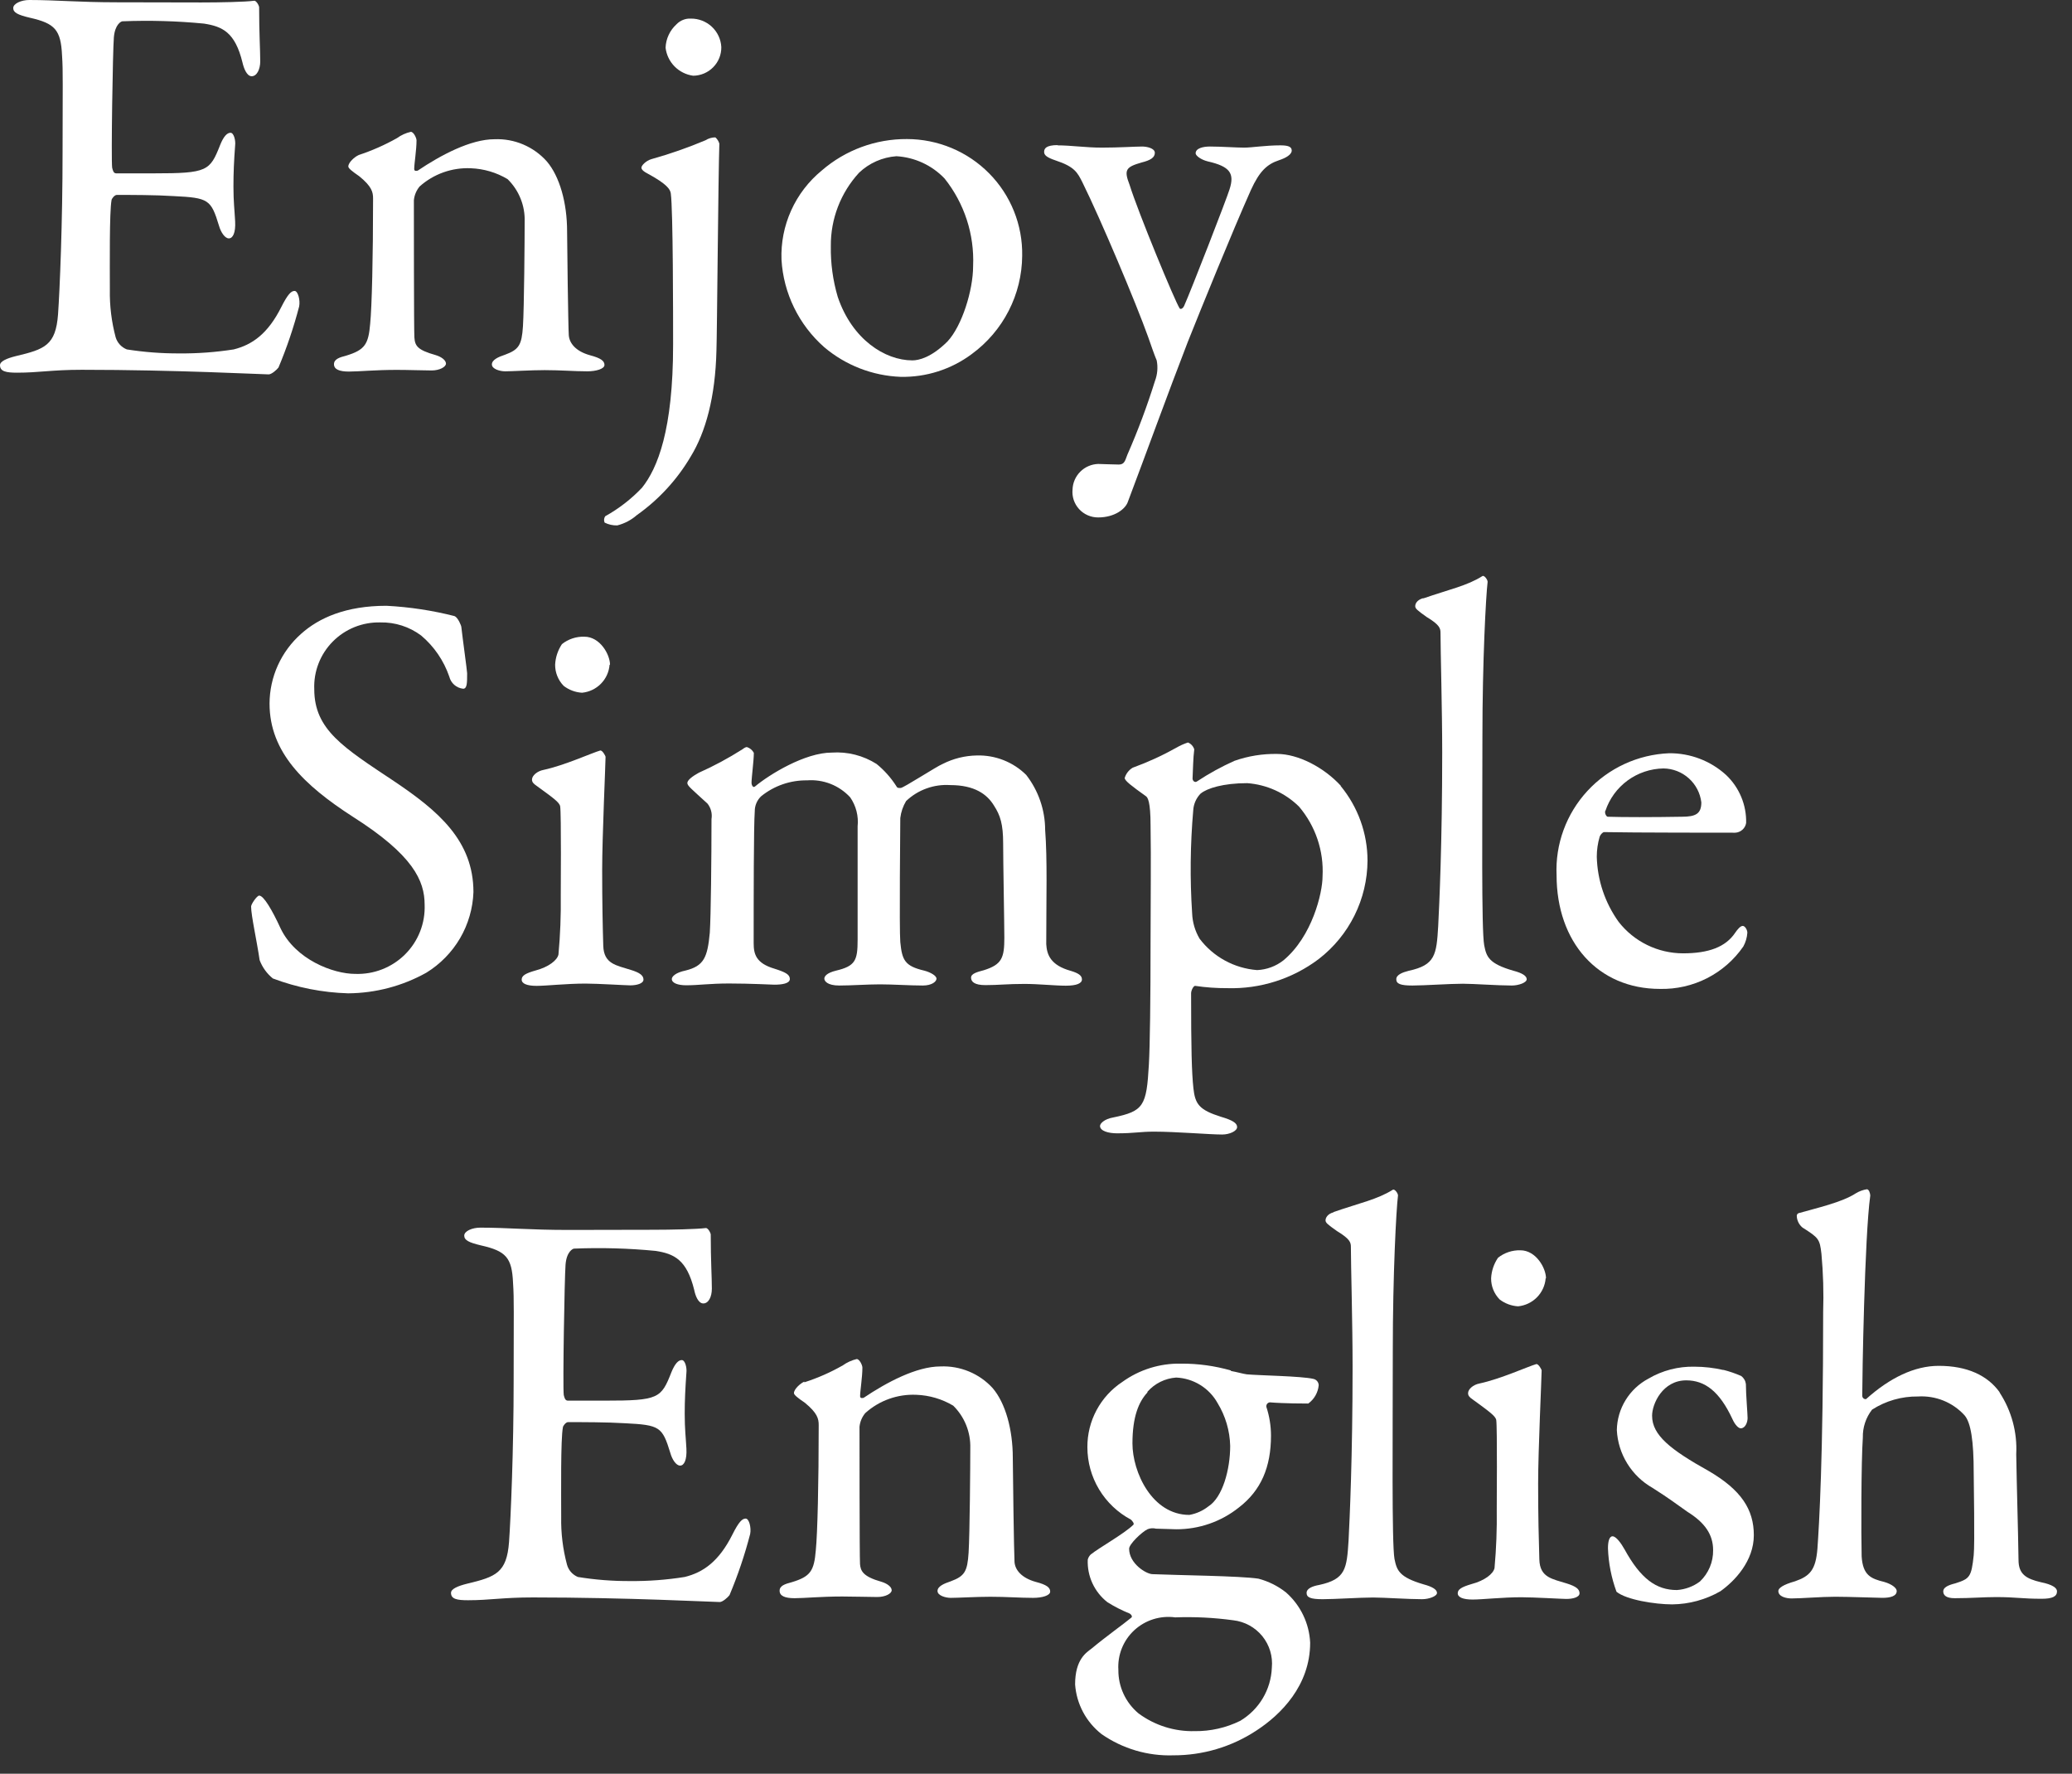 <svg width="111" height="95" viewBox="0 0 111 95" fill="none" xmlns="http://www.w3.org/2000/svg">
<rect x="0" y="0" width="111" height="95" fill="#333333" stroke="none"/>
<path d="M10.773 0.132C11.788 0.132 13.141 0.105 13.603 0.041C13.695 0.009 13.85 0.223 13.882 0.377C13.882 1.787 13.941 2.674 13.941 3.287C13.941 3.715 13.759 4.083 13.484 4.083C13.21 4.083 13.054 3.628 12.99 3.347C12.593 1.723 11.916 1.419 10.928 1.264C9.476 1.124 8.015 1.083 6.557 1.141C6.497 1.141 6.159 1.296 6.1 2.001C6.04 2.705 5.949 8.521 6.008 8.98C6.04 9.103 6.072 9.285 6.223 9.285H8.226C11.12 9.285 11.244 9.162 11.797 7.757C11.98 7.302 12.167 7.111 12.35 7.111C12.533 7.111 12.629 7.539 12.597 7.784C12.533 8.644 12.506 9.253 12.506 9.99C12.506 10.817 12.565 11.244 12.597 11.858C12.629 12.472 12.474 12.768 12.259 12.768C12.044 12.768 11.829 12.431 11.733 12.095C11.303 10.685 11.18 10.594 9.305 10.503C8.317 10.44 7.087 10.44 6.255 10.44C6.132 10.44 5.976 10.653 5.976 10.717C5.857 11.358 5.885 14.204 5.885 15.523C5.87 16.381 5.975 17.236 6.196 18.065C6.24 18.211 6.317 18.345 6.42 18.458C6.524 18.571 6.652 18.658 6.795 18.715C7.72 18.861 8.656 18.932 9.593 18.929C10.573 18.938 11.552 18.866 12.52 18.715C13.502 18.469 14.348 17.887 15.071 16.442C15.414 15.764 15.597 15.582 15.78 15.582C15.963 15.582 16.091 16.073 16.027 16.41C15.736 17.526 15.366 18.62 14.92 19.683C14.829 19.806 14.55 20.052 14.394 20.052C14.056 20.052 9.41 19.806 4.39 19.806C2.762 19.806 2.103 19.961 0.914 19.961C0.329 19.961 0 19.897 0 19.561C0 19.347 0.37 19.192 0.86 19.07C2.401 18.706 2.986 18.492 3.109 16.837C3.201 15.55 3.352 11.94 3.352 8.143C3.352 4.506 3.384 3.86 3.324 2.969C3.26 1.605 2.954 1.255 1.6 0.95C0.951 0.796 0.709 0.673 0.709 0.432C0.709 0.191 1.139 0 1.568 0C3.013 0 4.216 0.123 6.278 0.123L10.773 0.132Z" fill="white"/>
<path d="M19.204 8.307C19.92 8.072 20.611 7.768 21.267 7.398C21.488 7.237 21.74 7.122 22.007 7.061C22.163 7.061 22.314 7.397 22.314 7.516C22.314 8.039 22.19 8.771 22.19 9.048C22.19 9.203 22.346 9.139 22.378 9.139C23.608 8.311 25.208 7.457 26.493 7.457C27.021 7.436 27.547 7.532 28.032 7.739C28.518 7.946 28.951 8.258 29.3 8.652C29.977 9.448 30.38 10.858 30.38 12.385C30.38 12.967 30.439 17.528 30.471 17.955C30.503 18.383 30.841 18.815 31.61 19.028C32.195 19.183 32.382 19.333 32.382 19.547C32.382 19.761 31.925 19.888 31.468 19.888C30.759 19.888 30.05 19.824 29.181 19.824C28.413 19.824 27.462 19.888 27.06 19.888C26.781 19.888 26.351 19.765 26.351 19.52C26.351 19.274 26.689 19.119 27.06 18.997C27.801 18.724 27.951 18.478 28.016 17.469C28.08 16.459 28.107 12.754 28.107 11.867C28.12 11.446 28.046 11.027 27.888 10.636C27.731 10.244 27.494 9.89 27.192 9.594C26.595 9.238 25.918 9.038 25.222 9.012C24.214 8.966 23.228 9.317 22.478 9.989C22.305 10.199 22.198 10.455 22.172 10.726C22.172 11.121 22.172 17.705 22.199 18.069C22.231 18.524 22.355 18.742 23.338 19.019C23.649 19.11 23.891 19.297 23.891 19.474C23.891 19.651 23.553 19.842 23.123 19.842C22.693 19.842 21.893 19.811 21.248 19.811C20.105 19.811 19.213 19.901 18.692 19.901C18.171 19.901 17.892 19.779 17.892 19.506C17.892 19.233 18.198 19.138 18.537 19.051C19.552 18.742 19.739 18.437 19.831 17.337C19.922 16.428 19.986 13.754 19.986 10.63C19.986 10.294 19.922 9.989 19.245 9.439C18.843 9.162 18.66 9.012 18.66 8.916C18.66 8.702 18.999 8.398 19.213 8.307" fill="white"/>
<path d="M34.906 8.521C35.89 8.245 36.855 7.908 37.796 7.512C37.953 7.412 38.136 7.359 38.322 7.357C38.425 7.446 38.499 7.563 38.537 7.694C38.477 9.44 38.413 18.01 38.381 18.774C38.322 21.284 37.796 23.153 37.01 24.44C36.281 25.683 35.294 26.757 34.115 27.591C33.815 27.854 33.456 28.043 33.068 28.141C32.834 28.148 32.601 28.096 32.391 27.991C32.366 27.936 32.356 27.876 32.362 27.816C32.367 27.756 32.389 27.699 32.423 27.65C33.155 27.243 33.819 26.728 34.394 26.122C35.226 25.081 36.059 23.03 36.059 18.47C36.059 17.001 36.059 11.245 35.935 10.358C35.903 10.144 35.748 9.867 34.673 9.285C34.55 9.226 34.362 9.103 34.362 8.98C34.362 8.858 34.609 8.612 34.888 8.526L34.906 8.521ZM38.642 2.524C38.644 2.723 38.607 2.921 38.533 3.106C38.458 3.291 38.347 3.459 38.207 3.601C38.067 3.744 37.9 3.857 37.716 3.935C37.531 4.013 37.333 4.054 37.133 4.056C36.754 4.004 36.404 3.829 36.136 3.557C35.869 3.285 35.7 2.933 35.656 2.556C35.665 2.318 35.721 2.085 35.822 1.87C35.922 1.654 36.065 1.461 36.241 1.301C36.34 1.198 36.459 1.117 36.592 1.065C36.724 1.012 36.867 0.989 37.01 0.996C37.427 0.992 37.831 1.149 38.135 1.433C38.439 1.718 38.621 2.109 38.642 2.524Z" fill="white"/>
<path d="M54.76 13.696C54.753 14.722 54.506 15.732 54.037 16.646C53.569 17.56 52.893 18.352 52.062 18.961C50.963 19.782 49.619 20.212 48.245 20.184C46.739 20.125 45.298 19.565 44.152 18.593C43.48 18 42.932 17.281 42.54 16.478C42.147 15.674 41.918 14.801 41.866 13.909C41.832 13.003 42.009 12.1 42.383 11.273C42.756 10.445 43.316 9.713 44.02 9.135C45.286 8.037 46.912 7.437 48.592 7.448C49.411 7.449 50.222 7.613 50.978 7.928C51.733 8.244 52.418 8.706 52.992 9.288C53.566 9.869 54.018 10.558 54.321 11.315C54.625 12.072 54.774 12.881 54.76 13.696ZM46.018 9.254C45.036 10.324 44.497 11.724 44.509 13.173C44.493 14.096 44.618 15.015 44.879 15.901C45.647 18.174 47.403 19.302 48.88 19.302C49.218 19.302 49.895 19.148 50.759 18.288C51.528 17.465 52.131 15.56 52.131 14.251C52.205 12.556 51.663 10.892 50.604 9.563C49.927 8.852 49.003 8.424 48.02 8.367C47.27 8.422 46.561 8.735 46.018 9.254Z" fill="white"/>
<path d="M56.635 7.785C57.403 7.785 58.144 7.907 59.036 7.907C59.927 7.907 60.819 7.848 61.189 7.848C61.436 7.848 61.866 7.939 61.866 8.185C61.866 8.43 61.651 8.58 61.157 8.703C60.298 8.949 60.206 9.103 60.513 9.899C60.97 11.368 62.945 16.142 63.192 16.51C63.219 16.569 63.343 16.569 63.434 16.387C63.805 15.56 65.721 10.631 65.867 10.145C66.146 9.285 65.899 8.917 64.701 8.644C64.331 8.553 64.052 8.335 64.052 8.212C64.052 7.939 64.454 7.848 64.82 7.848C65.405 7.848 66.237 7.907 66.649 7.907C67.06 7.907 67.787 7.785 68.588 7.785C68.985 7.785 69.2 7.848 69.2 8.062C69.2 8.276 68.894 8.458 68.524 8.58C67.879 8.794 67.477 9.162 67.015 10.172C66 12.445 64.34 16.537 63.631 18.315C62.552 21.102 61.413 24.253 60.43 26.854C60.307 27.254 59.722 27.714 58.83 27.714C58.638 27.715 58.447 27.675 58.271 27.598C58.095 27.521 57.937 27.409 57.808 27.267C57.679 27.126 57.581 26.959 57.52 26.777C57.46 26.596 57.439 26.403 57.458 26.213C57.471 25.855 57.619 25.516 57.874 25.262C58.128 25.009 58.47 24.861 58.83 24.849C58.985 24.849 59.63 24.881 59.937 24.881C60.243 24.881 60.275 24.663 60.394 24.358C60.959 23.07 61.452 21.753 61.871 20.411C62.006 20.059 62.039 19.676 61.967 19.306C61.871 19.093 61.628 18.397 61.509 18.052C60.86 16.233 58.953 11.718 57.998 9.79C57.723 9.235 57.568 8.93 56.553 8.594C56.096 8.439 55.935 8.317 55.935 8.139C55.935 7.962 56.027 7.771 56.676 7.771" fill="white"/>
<path d="M24.348 33.001C24.531 33.06 24.714 33.519 24.714 33.578C24.778 34.16 25.025 35.938 25.025 36.061C25.025 36.579 25.025 36.889 24.81 36.889C24.635 36.869 24.47 36.797 24.338 36.682C24.205 36.566 24.111 36.413 24.07 36.243C23.776 35.386 23.255 34.623 22.561 34.038C21.931 33.567 21.162 33.321 20.375 33.337C19.902 33.326 19.431 33.411 18.993 33.587C18.554 33.764 18.157 34.028 17.825 34.364C17.493 34.699 17.234 35.099 17.064 35.538C16.894 35.977 16.816 36.446 16.836 36.916C16.836 39.089 18.404 40.04 21.116 41.845C23.484 43.436 25.363 45.028 25.363 47.783C25.332 48.653 25.085 49.502 24.645 50.255C24.204 51.007 23.584 51.64 22.84 52.098C21.56 52.812 20.119 53.192 18.651 53.203C17.271 53.163 15.908 52.894 14.618 52.407C14.298 52.148 14.054 51.809 13.909 51.425C13.758 50.384 13.452 49.038 13.452 48.551C13.452 48.429 13.763 47.969 13.886 47.969C14.129 47.969 14.591 48.765 15.025 49.711C15.825 51.398 17.855 52.162 19.026 52.162C19.52 52.18 20.013 52.097 20.473 51.917C20.933 51.737 21.352 51.465 21.701 51.117C22.05 50.769 22.324 50.353 22.504 49.895C22.684 49.437 22.767 48.947 22.748 48.456C22.748 47.174 22.135 45.796 18.902 43.745C16.287 42.058 14.44 40.285 14.44 37.684C14.442 36.978 14.594 36.28 14.885 35.636C15.177 34.992 15.601 34.417 16.132 33.947C17.087 33.092 18.532 32.446 20.704 32.446C21.939 32.51 23.164 32.696 24.362 33.001" fill="white"/>
<path d="M29.117 41.236C30.256 40.991 31.701 40.327 32.163 40.195C32.286 40.195 32.441 40.5 32.441 40.531C32.441 40.868 32.259 44.846 32.259 46.592C32.259 48.338 32.286 49.593 32.318 50.662C32.35 51.639 33.027 51.703 33.795 51.949C34.289 52.099 34.472 52.253 34.472 52.467C34.472 52.681 34.106 52.776 33.763 52.776C33.548 52.776 32.012 52.681 31.362 52.681C30.347 52.681 29.273 52.803 28.747 52.803C28.221 52.803 27.947 52.681 27.947 52.467C27.947 52.253 28.162 52.13 28.688 51.98C29.396 51.794 29.858 51.426 29.918 51.121C30.014 50.074 30.055 49.022 30.041 47.97C30.041 47.907 30.073 43.56 30.009 43.191C29.977 42.978 29.639 42.737 28.747 42.091C28.564 41.968 28.5 41.877 28.5 41.755C28.5 41.541 28.779 41.3 29.117 41.236ZM32.656 35.603C32.627 35.986 32.463 36.346 32.193 36.62C31.923 36.895 31.564 37.066 31.18 37.103C30.822 37.082 30.479 36.953 30.196 36.735C29.901 36.431 29.737 36.025 29.739 35.603C29.758 35.208 29.885 34.826 30.105 34.498C30.446 34.228 30.872 34.087 31.308 34.102C32.14 34.102 32.679 35.052 32.679 35.603" fill="white"/>
<path d="M37.43 41.391C38.239 41.031 39.02 40.611 39.767 40.136C39.89 40.045 39.954 40.013 40.014 40.013C40.173 40.064 40.306 40.175 40.384 40.322C40.384 40.75 40.26 41.636 40.26 41.941C40.26 42.005 40.32 42.218 40.443 42.127C41.216 41.482 43.123 40.309 44.559 40.309C45.404 40.251 46.245 40.465 46.959 40.918C47.366 41.249 47.718 41.642 48.002 42.082C48.066 42.205 48.098 42.205 48.249 42.205C48.4 42.205 50.187 41.041 50.498 40.918C51.065 40.63 51.691 40.474 52.327 40.463C52.816 40.449 53.304 40.534 53.759 40.713C54.214 40.892 54.628 41.161 54.975 41.505C55.629 42.346 55.986 43.378 55.99 44.442C56.113 46.038 56.049 48.057 56.049 50.566C56.081 51.117 56.264 51.699 57.375 52.003C57.773 52.126 57.961 52.249 57.961 52.458C57.961 52.667 57.682 52.794 57.096 52.794C56.511 52.794 55.651 52.699 54.879 52.699C53.964 52.699 53.507 52.763 52.789 52.763C52.204 52.763 52.021 52.581 52.021 52.362C52.021 52.144 52.359 52.058 52.698 51.967C53.681 51.662 53.804 51.294 53.804 50.221C53.804 49.489 53.74 46.183 53.74 45.169C53.74 44.155 53.589 43.669 53.251 43.151C52.88 42.537 52.204 42.05 50.91 42.05C50.477 42.021 50.042 42.081 49.635 42.229C49.227 42.376 48.854 42.606 48.541 42.905C48.374 43.183 48.268 43.493 48.23 43.814C48.23 44.033 48.171 49.784 48.23 50.457C48.326 51.44 48.477 51.744 49.524 51.99C49.863 52.081 50.169 52.263 50.169 52.417C50.169 52.572 49.927 52.785 49.433 52.785C48.756 52.785 47.833 52.722 47.147 52.722C46.461 52.722 45.606 52.785 44.961 52.785C44.316 52.785 44.161 52.54 44.161 52.417C44.161 52.294 44.284 52.112 44.778 51.99C45.825 51.744 45.944 51.44 45.944 50.335V44.264C46.002 43.714 45.861 43.161 45.546 42.705C45.256 42.39 44.897 42.144 44.497 41.986C44.097 41.829 43.666 41.764 43.237 41.796C42.34 41.784 41.468 42.086 40.773 42.65C40.665 42.753 40.579 42.877 40.521 43.014C40.463 43.15 40.433 43.297 40.434 43.446C40.375 44.215 40.375 48.193 40.375 50.517C40.375 51.099 40.498 51.59 41.481 51.881C42.067 52.067 42.313 52.19 42.313 52.435C42.313 52.681 41.884 52.74 41.481 52.74C41.358 52.74 40.219 52.676 39.049 52.676C38.034 52.676 37.421 52.772 36.763 52.772C36.305 52.772 35.99 52.649 35.99 52.435C35.99 52.312 36.177 52.094 36.73 51.981C37.714 51.735 37.901 51.276 38.025 49.957C38.084 49.048 38.116 45.979 38.116 43.869C38.14 43.724 38.133 43.575 38.096 43.433C38.059 43.29 37.993 43.157 37.901 43.041C37.037 42.246 36.822 42.091 36.822 41.937C36.822 41.782 37.101 41.573 37.439 41.386" fill="white"/>
<path d="M71.816 42.091C72.75 43.221 73.26 44.639 73.26 46.101C73.254 47.119 73.016 48.121 72.562 49.034C72.109 49.946 71.454 50.744 70.645 51.367C69.24 52.428 67.511 52.978 65.748 52.926C65.171 52.929 64.595 52.888 64.024 52.803C63.932 52.803 63.809 53.049 63.809 53.204C63.809 56.173 63.841 57.428 63.932 58.282C64.024 59.137 64.239 59.447 65.409 59.815C66.027 59.997 66.274 60.151 66.274 60.365C66.274 60.579 65.871 60.765 65.473 60.765C64.797 60.765 63.009 60.611 61.815 60.611C61.075 60.611 60.768 60.701 59.845 60.701C59.387 60.701 58.93 60.579 58.93 60.306C58.93 60.183 59.145 59.938 59.639 59.851C61.267 59.515 61.422 59.237 61.546 57.032C61.605 56.023 61.637 53.513 61.637 50.394C61.637 48.311 61.669 46.015 61.637 44.21C61.637 42.923 61.482 42.709 61.39 42.646C60.622 42.096 60.252 41.818 60.252 41.668C60.32 41.438 60.474 41.241 60.681 41.118C61.49 40.825 62.273 40.466 63.023 40.045C63.218 39.932 63.425 39.839 63.64 39.768C63.72 39.8 63.792 39.85 63.851 39.914C63.909 39.977 63.953 40.053 63.978 40.136C63.914 40.627 63.914 41.209 63.887 41.7C63.887 41.818 64.01 41.941 64.129 41.85C64.766 41.43 65.435 41.062 66.132 40.75C66.866 40.492 67.64 40.368 68.418 40.381C69.529 40.381 70.915 41.086 71.838 42.096L71.816 42.091ZM64.326 42.496C64.085 42.74 63.942 43.063 63.923 43.405C63.764 45.236 63.744 47.077 63.864 48.911C63.882 49.392 64.018 49.86 64.262 50.275C64.626 50.757 65.089 51.157 65.621 51.447C66.152 51.737 66.739 51.911 67.344 51.958C67.858 51.936 68.353 51.753 68.757 51.435C70.297 50.153 70.851 47.825 70.851 46.938C70.925 45.578 70.473 44.241 69.589 43.2C68.844 42.468 67.862 42.023 66.818 41.946C65.524 41.946 64.664 42.223 64.326 42.5" fill="white"/>
<path d="M76.246 32.051C77.664 31.56 78.587 31.378 79.415 30.855C79.511 30.796 79.694 31.042 79.694 31.164C79.602 31.928 79.415 35.389 79.415 39.49C79.415 43.959 79.356 49.807 79.511 50.63C79.63 51.243 79.753 51.612 81.079 51.994C81.537 52.112 81.788 52.267 81.788 52.448C81.788 52.63 81.358 52.785 80.988 52.785C80.247 52.785 78.926 52.689 78.372 52.689C77.664 52.689 76.306 52.785 75.661 52.785C75.016 52.785 74.801 52.689 74.801 52.448C74.801 52.207 75.135 52.08 75.473 51.994C76.891 51.689 76.955 51.139 77.046 49.607C77.106 48.443 77.261 45.137 77.261 40.304C77.261 38.03 77.17 34.847 77.17 33.906C77.17 33.661 77.138 33.474 76.429 33.047C75.908 32.678 75.816 32.592 75.816 32.465C75.816 32.337 75.908 32.128 76.246 32.037" fill="white"/>
<path d="M92.469 41.508C92.819 41.839 93.095 42.238 93.28 42.682C93.465 43.125 93.555 43.602 93.543 44.081C93.52 44.221 93.449 44.349 93.342 44.443C93.236 44.537 93.1 44.593 92.958 44.6C92.62 44.6 87.357 44.6 85.939 44.568C85.848 44.568 85.725 44.723 85.697 44.813C85.594 45.162 85.542 45.523 85.542 45.887C85.573 47.139 85.98 48.354 86.712 49.374C87.12 49.898 87.642 50.322 88.24 50.614C88.837 50.907 89.494 51.059 90.16 51.061C91.532 51.061 92.446 50.724 92.958 49.956C93.082 49.774 93.237 49.592 93.361 49.592C93.484 49.592 93.608 49.806 93.608 49.956C93.591 50.214 93.518 50.466 93.393 50.693C92.897 51.411 92.229 51.996 91.449 52.393C90.669 52.79 89.801 52.987 88.925 52.966C85.601 52.966 83.388 50.456 83.388 46.873C83.351 46.05 83.478 45.228 83.762 44.454C84.045 43.68 84.48 42.97 85.04 42.363C85.6 41.756 86.275 41.266 87.027 40.919C87.778 40.573 88.591 40.377 89.419 40.344C90.547 40.334 91.637 40.75 92.469 41.508ZM86.004 43.408C85.939 43.559 86.063 43.745 86.127 43.745C86.927 43.772 88.559 43.772 90.096 43.745C90.837 43.745 91.143 43.59 91.143 42.977C91.084 42.48 90.846 42.022 90.472 41.687C90.099 41.352 89.615 41.164 89.113 41.158C88.422 41.17 87.751 41.395 87.194 41.802C86.637 42.21 86.221 42.779 86.004 43.431" fill="white"/>
<path d="M34.966 65.867C35.981 65.867 37.334 65.835 37.796 65.776C37.892 65.744 38.043 65.957 38.075 66.112C38.075 67.522 38.135 68.386 38.135 69.018C38.135 69.472 37.952 69.813 37.677 69.813C37.403 69.813 37.248 69.386 37.188 69.081C36.786 67.458 36.109 67.153 35.126 66.999C33.673 66.858 32.213 66.817 30.755 66.876C30.691 66.876 30.352 67.031 30.297 67.735C30.242 68.44 30.142 74.256 30.201 74.715C30.233 74.838 30.265 75.019 30.421 75.019H32.401C35.295 75.019 35.419 74.897 35.972 73.487C36.159 73.032 36.342 72.846 36.525 72.846C36.708 72.846 36.804 73.273 36.772 73.519C36.713 74.378 36.681 74.988 36.681 75.724C36.681 76.552 36.74 76.979 36.772 77.588C36.804 78.198 36.649 78.498 36.434 78.498C36.219 78.498 36.004 78.161 35.912 77.825C35.478 76.415 35.355 76.324 33.48 76.229C32.492 76.17 31.262 76.17 30.43 76.17C30.307 76.17 30.156 76.383 30.156 76.447C30.032 77.088 30.064 79.935 30.064 81.253C30.048 82.109 30.151 82.963 30.371 83.79C30.41 83.94 30.483 84.078 30.584 84.195C30.686 84.311 30.813 84.403 30.956 84.463C31.881 84.614 32.817 84.687 33.754 84.682C34.734 84.691 35.713 84.618 36.681 84.463C37.664 84.222 38.51 83.64 39.237 82.19C39.575 81.517 39.758 81.335 39.945 81.335C40.133 81.335 40.252 81.822 40.188 82.158C39.899 83.276 39.529 84.372 39.081 85.436C38.99 85.559 38.711 85.805 38.56 85.805C38.221 85.805 33.571 85.559 28.555 85.559C26.923 85.559 26.246 85.709 25.076 85.709C24.49 85.709 24.161 85.65 24.161 85.314C24.161 85.1 24.532 84.945 25.025 84.823C26.562 84.454 27.147 84.241 27.27 82.59C27.362 81.303 27.517 77.693 27.517 73.896C27.517 70.259 27.545 69.609 27.485 68.722C27.426 67.358 27.115 67.008 25.762 66.703C25.117 66.549 24.87 66.426 24.87 66.18C24.87 65.935 25.3 65.753 25.73 65.753C27.179 65.753 28.377 65.876 30.439 65.876L34.966 65.867Z" fill="white"/>
<path d="M43.091 74.037C43.809 73.806 44.5 73.502 45.153 73.128C45.376 72.969 45.627 72.855 45.894 72.791C46.05 72.791 46.2 73.128 46.2 73.246C46.2 73.769 46.077 74.501 46.077 74.778C46.077 74.928 46.233 74.869 46.264 74.869C47.495 74.042 49.095 73.187 50.38 73.187C50.903 73.164 51.425 73.257 51.909 73.457C52.392 73.657 52.826 73.961 53.178 74.347C53.859 75.142 54.257 76.552 54.257 78.084C54.257 78.666 54.321 83.227 54.349 83.654C54.376 84.081 54.719 84.513 55.487 84.727C56.072 84.877 56.26 85.032 56.26 85.245C56.26 85.459 55.825 85.582 55.345 85.582C54.637 85.582 53.928 85.523 53.059 85.523C52.286 85.523 51.335 85.582 50.933 85.582C50.654 85.582 50.224 85.459 50.224 85.214C50.224 84.968 50.563 84.818 50.933 84.695C51.674 84.418 51.825 84.177 51.889 83.163C51.953 82.149 51.98 78.452 51.98 77.561C51.992 77.14 51.917 76.721 51.76 76.33C51.603 75.939 51.366 75.584 51.066 75.288C50.468 74.932 49.791 74.732 49.095 74.706C48.086 74.659 47.099 75.012 46.351 75.688C46.179 75.896 46.072 76.151 46.045 76.42C46.045 76.82 46.045 83.399 46.072 83.768C46.1 84.136 46.228 84.441 47.211 84.718C47.522 84.809 47.769 84.991 47.769 85.173C47.769 85.355 47.43 85.536 46.996 85.536C46.562 85.536 45.766 85.509 45.121 85.509C43.983 85.509 43.087 85.6 42.565 85.6C42.044 85.6 41.765 85.477 41.765 85.2C41.765 84.923 42.072 84.836 42.41 84.745C43.425 84.441 43.612 84.136 43.704 83.031C43.795 82.122 43.859 79.453 43.859 76.329C43.859 75.993 43.795 75.688 43.119 75.133C42.716 74.86 42.533 74.706 42.533 74.615C42.533 74.401 42.872 74.097 43.087 74.001" fill="white"/>
<path d="M65.935 73.428C66.273 73.487 66.58 73.582 66.795 73.61C67.471 73.673 69.721 73.701 70.366 73.855C70.443 73.872 70.513 73.915 70.563 73.976C70.614 74.037 70.642 74.113 70.645 74.192C70.627 74.385 70.569 74.573 70.472 74.743C70.376 74.912 70.245 75.059 70.087 75.174C69.904 75.174 68.797 75.174 68.025 75.11C67.996 75.113 67.968 75.123 67.943 75.137C67.918 75.151 67.897 75.17 67.879 75.193C67.862 75.216 67.85 75.243 67.844 75.271C67.837 75.299 67.837 75.328 67.842 75.356C68.004 75.85 68.088 76.368 68.089 76.888C68.089 78.57 67.563 79.825 66.365 80.744C65.414 81.503 64.228 81.914 63.008 81.908C62.826 81.908 62.144 81.876 61.929 81.876C61.778 81.837 61.617 81.848 61.472 81.908C61.166 82.058 60.489 82.703 60.489 82.949C60.489 83.745 61.404 84.313 61.751 84.313C63.123 84.372 66.429 84.404 67.416 84.554C67.954 84.696 68.457 84.946 68.893 85.291C69.279 85.631 69.592 86.044 69.814 86.507C70.036 86.969 70.163 87.471 70.187 87.982C70.187 90.278 68.614 91.843 67.293 92.698C65.977 93.562 64.434 94.02 62.858 94.016C61.486 94.061 60.136 93.662 59.012 92.879C58.603 92.558 58.265 92.156 58.021 91.698C57.777 91.24 57.632 90.737 57.595 90.219C57.595 88.855 58.212 88.505 58.486 88.291C59.259 87.646 60.21 86.973 60.613 86.636C60.672 86.577 60.613 86.482 60.521 86.423C60.102 86.255 59.7 86.05 59.319 85.809C58.976 85.539 58.703 85.192 58.521 84.797C58.339 84.402 58.254 83.97 58.272 83.535C58.298 83.433 58.352 83.338 58.427 83.263C58.884 82.894 60.21 82.158 60.713 81.671C60.777 81.608 60.681 81.485 60.59 81.394C59.882 81.018 59.291 80.457 58.879 79.772C58.468 79.087 58.251 78.304 58.253 77.506C58.249 76.815 58.418 76.134 58.746 75.524C59.073 74.914 59.548 74.395 60.128 74.014C61.04 73.357 62.143 73.014 63.269 73.037C64.175 73.031 65.078 73.155 65.949 73.405L65.935 73.428ZM66.438 92.17C66.936 91.873 67.353 91.458 67.649 90.961C67.945 90.464 68.112 89.901 68.134 89.324C68.193 88.715 68.01 88.108 67.624 87.633C67.237 87.157 66.678 86.852 66.067 86.782C65.038 86.641 63.997 86.589 62.958 86.627C62.564 86.573 62.163 86.607 61.783 86.726C61.404 86.845 61.056 87.047 60.764 87.316C60.473 87.586 60.245 87.916 60.098 88.284C59.951 88.651 59.888 89.047 59.913 89.442C59.908 89.885 60.003 90.324 60.19 90.726C60.376 91.129 60.65 91.485 60.992 91.77C61.861 92.414 62.922 92.748 64.005 92.72C64.848 92.73 65.682 92.541 66.438 92.17ZM61.468 74.583C61.01 75.074 60.667 75.869 60.667 77.311C60.667 78.843 61.715 81.139 63.717 81.139C64.088 81.073 64.437 80.917 64.732 80.685C65.501 80.198 65.903 78.698 65.903 77.443C65.884 76.632 65.65 75.84 65.226 75.147C65.005 74.75 64.684 74.416 64.296 74.177C63.908 73.938 63.465 73.802 63.008 73.782C62.414 73.825 61.86 74.099 61.468 74.546" fill="white"/>
<path d="M71.445 64.915C72.858 64.429 73.782 64.243 74.614 63.724C74.705 63.661 74.893 63.906 74.893 64.029C74.797 64.793 74.614 68.253 74.614 72.354C74.614 76.824 74.554 82.671 74.705 83.499C74.829 84.108 74.952 84.476 76.278 84.863C76.735 84.985 76.982 85.14 76.982 85.317C76.982 85.495 76.552 85.654 76.182 85.654C75.446 85.654 74.12 85.563 73.567 85.563C72.858 85.563 71.504 85.654 70.86 85.654C70.215 85.654 69.996 85.563 69.996 85.317C69.996 85.072 70.334 84.949 70.672 84.89C72.09 84.581 72.149 84.031 72.245 82.503C72.305 81.339 72.46 78.033 72.46 73.195C72.46 70.922 72.369 67.739 72.369 66.798C72.369 66.552 72.337 66.371 71.628 65.939C71.107 65.575 71.011 65.484 71.011 65.361C71.011 65.238 71.107 65.02 71.445 64.929" fill="white"/>
<path d="M79.259 74.1C80.402 73.855 81.847 73.191 82.309 73.059C82.433 73.059 82.588 73.364 82.588 73.395C82.588 73.732 82.4 77.71 82.4 79.456C82.4 81.202 82.433 82.457 82.465 83.526C82.492 84.508 83.173 84.567 83.942 84.813C84.431 84.967 84.618 85.117 84.618 85.335C84.618 85.554 84.248 85.64 83.909 85.64C83.695 85.64 82.154 85.549 81.509 85.549C80.494 85.549 79.415 85.672 78.893 85.672C78.372 85.672 78.093 85.549 78.093 85.335C78.093 85.122 78.308 84.999 78.829 84.844C79.538 84.658 80 84.294 80.064 83.985C80.159 82.938 80.198 81.886 80.183 80.834C80.183 80.77 80.215 76.428 80.156 76.06C80.123 75.846 79.785 75.605 78.893 74.955C78.706 74.832 78.647 74.741 78.647 74.618C78.647 74.405 78.921 74.164 79.259 74.1ZM82.803 68.467C82.773 68.849 82.608 69.209 82.338 69.483C82.068 69.757 81.71 69.929 81.326 69.967C80.967 69.946 80.623 69.817 80.338 69.599C80.041 69.296 79.877 68.889 79.881 68.467C79.9 68.073 80.028 67.692 80.251 67.366C80.59 67.096 81.015 66.954 81.45 66.966C82.282 66.966 82.821 67.916 82.821 68.467" fill="white"/>
<path d="M92.3 73.364C92.636 73.448 92.965 73.561 93.283 73.7C93.351 73.752 93.408 73.817 93.45 73.891C93.493 73.965 93.52 74.047 93.53 74.132C93.53 74.682 93.621 75.723 93.621 75.951C93.621 76.178 93.498 76.501 93.255 76.501C93.132 76.501 92.945 76.319 92.798 75.983C92.121 74.541 91.349 73.932 90.334 73.932C89.072 73.932 88.505 75.187 88.505 75.828C88.505 76.869 89.492 77.647 91.555 78.797C93.278 79.806 93.955 80.848 93.955 82.225C93.955 83.603 92.94 84.676 92.167 85.226C91.381 85.678 90.492 85.921 89.584 85.931C88.669 85.931 87.119 85.686 86.598 85.254C86.324 84.508 86.169 83.724 86.141 82.93C86.141 82.594 86.2 82.285 86.388 82.285C86.575 82.285 86.845 82.653 87.032 82.989C87.892 84.553 88.724 85.163 89.835 85.163C90.281 85.132 90.707 84.974 91.065 84.708C91.294 84.492 91.475 84.23 91.597 83.941C91.719 83.651 91.779 83.34 91.774 83.026C91.774 82.198 91.34 81.557 90.402 80.975C89.661 80.457 89.488 80.302 88.523 79.688C87.97 79.373 87.506 78.925 87.173 78.384C86.84 77.844 86.648 77.229 86.616 76.596C86.626 76.029 86.787 75.474 87.085 74.99C87.382 74.505 87.805 74.109 88.308 73.841C89.053 73.403 89.907 73.181 90.773 73.2C91.301 73.201 91.827 73.262 92.341 73.382" fill="white"/>
<path d="M107.12 74.582C107.762 75.563 108.074 76.72 108.012 77.888C108.044 79.816 108.108 81.712 108.135 83.549C108.135 84.313 108.537 84.558 109.338 84.745C109.95 84.868 110.197 85.049 110.197 85.231C110.197 85.509 109.95 85.631 109.37 85.631C108.323 85.631 107.998 85.54 106.937 85.54C106.228 85.54 105.611 85.6 104.719 85.6C104.262 85.6 104.102 85.445 104.102 85.231C104.102 85.018 104.381 84.895 104.751 84.804C105.52 84.558 105.611 84.467 105.734 83.303C105.799 82.721 105.734 79.357 105.734 78.866C105.734 77.183 105.584 76.201 105.245 75.806C104.932 75.462 104.545 75.192 104.113 75.017C103.681 74.843 103.214 74.767 102.749 74.796C101.877 74.785 101.021 75.03 100.289 75.501C99.956 75.928 99.781 76.457 99.795 76.997C99.703 78.284 99.703 82.262 99.731 83.362C99.795 84.372 100.225 84.554 100.933 84.727C101.363 84.849 101.61 85.063 101.61 85.213C101.61 85.49 101.272 85.581 100.842 85.581C100.595 85.581 99.054 85.522 98.318 85.522C97.582 85.522 96.489 85.613 95.977 85.613C95.698 85.613 95.268 85.522 95.268 85.213C95.268 85.063 95.515 84.877 96.16 84.695C96.965 84.417 97.271 84.081 97.362 82.949C97.454 81.662 97.669 78.115 97.669 70.277C97.702 69.234 97.672 68.191 97.577 67.153C97.486 66.357 97.426 66.298 96.562 65.748C96.471 65.672 96.396 65.579 96.344 65.473C96.291 65.368 96.261 65.252 96.256 65.134C96.253 65.102 96.26 65.07 96.277 65.042C96.293 65.014 96.318 64.993 96.347 64.98C97.303 64.707 98.688 64.397 99.424 63.911C99.604 63.803 99.803 63.73 100.01 63.697C100.133 63.697 100.193 63.943 100.193 64.034C99.886 66.234 99.763 73.86 99.763 74.746C99.763 74.928 99.946 74.96 99.978 74.928C101.24 73.796 102.566 73.155 103.86 73.155C105.396 73.155 106.475 73.673 107.12 74.564" fill="white"/>
</svg>
